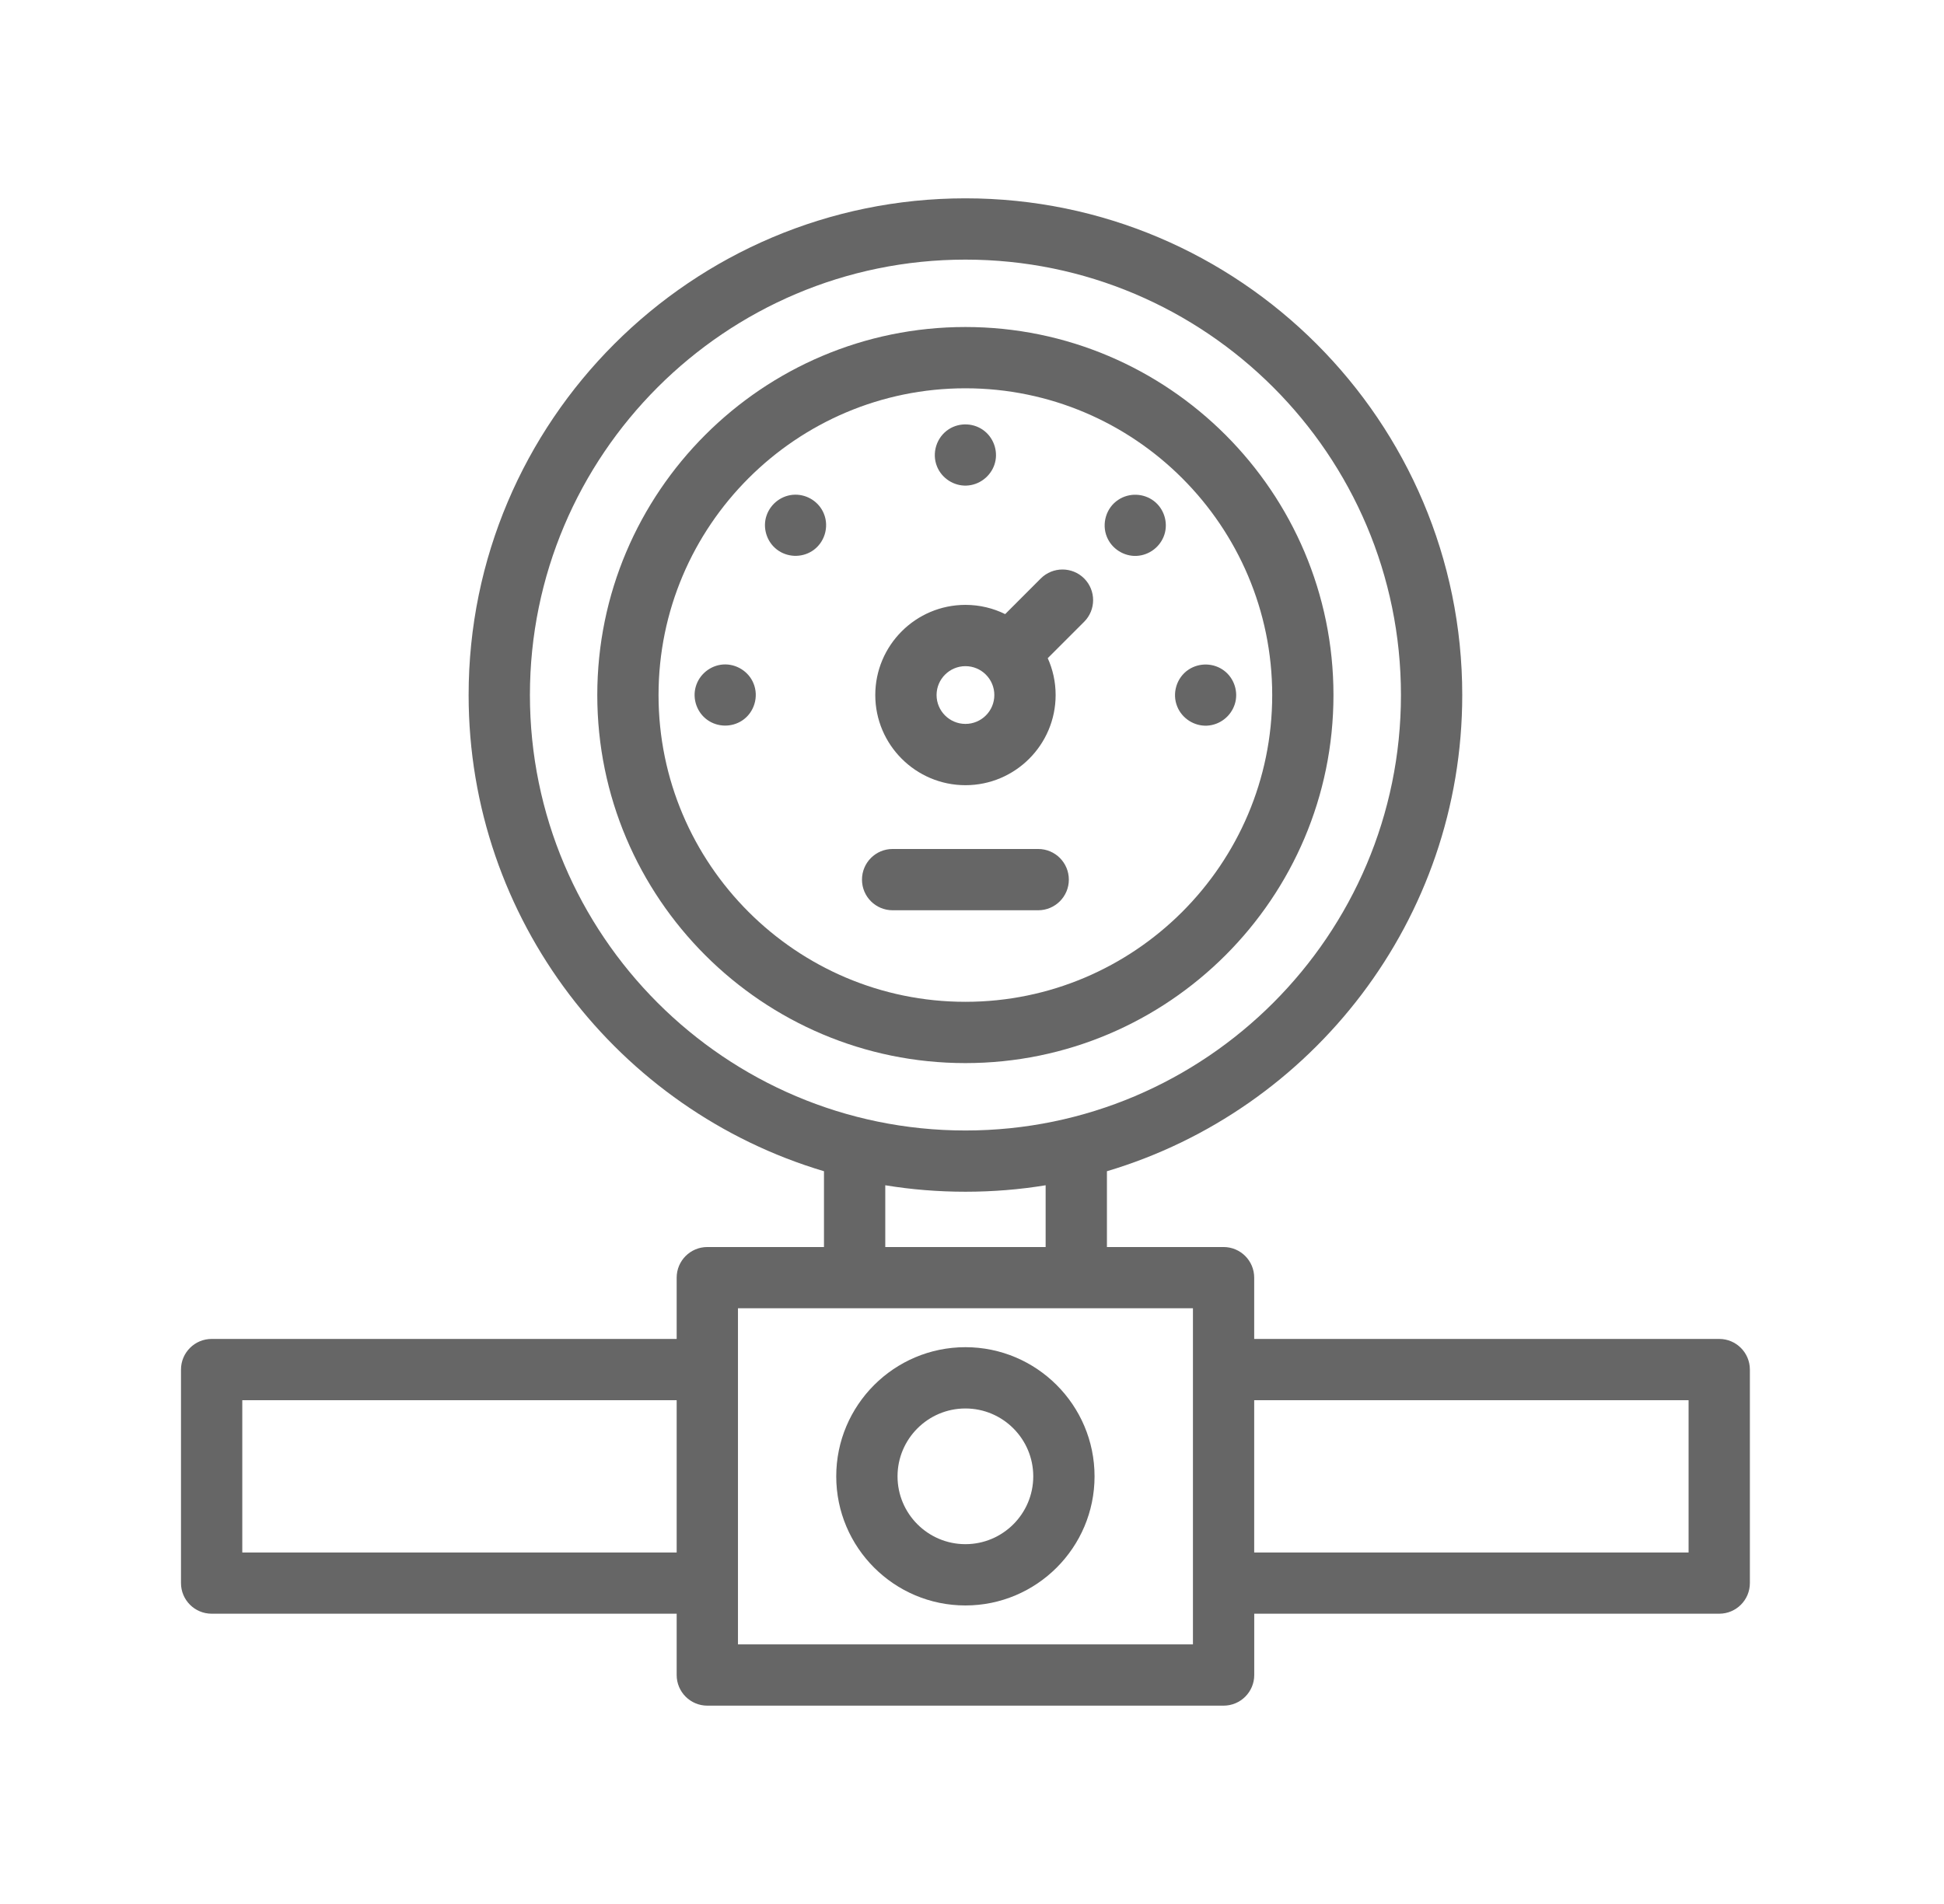 <svg width="49" height="48" viewBox="0 0 49 48" fill="none" xmlns="http://www.w3.org/2000/svg">
<path d="M24.335 19.795C25.588 19.795 26.608 18.775 26.608 17.522C26.608 17.191 26.537 16.877 26.409 16.593L27.327 15.675C27.628 15.374 27.628 14.885 27.327 14.583C27.025 14.282 26.536 14.282 26.234 14.583L25.336 15.482C25.034 15.333 24.694 15.249 24.335 15.249C23.082 15.249 22.062 16.269 22.062 17.522C22.062 18.775 23.082 19.795 24.335 19.795ZM24.335 16.794C24.737 16.794 25.063 17.121 25.063 17.522C25.063 17.924 24.737 18.25 24.335 18.25C23.934 18.25 23.607 17.924 23.607 17.522C23.607 17.121 23.934 16.794 24.335 16.794Z" fill="#666666"/>
<path d="M33.611 17.523C33.611 12.406 29.449 8.244 24.333 8.244C19.217 8.244 15.055 12.406 15.055 17.523C15.055 22.639 19.217 26.801 24.333 26.801C29.449 26.801 33.611 22.639 33.611 17.523ZM16.599 17.523C16.599 13.258 20.069 9.789 24.333 9.789C28.597 9.789 32.067 13.258 32.067 17.523C32.067 21.787 28.597 25.256 24.333 25.256C20.069 25.256 16.599 21.787 16.599 17.523Z" fill="#666666"/>
<path d="M43.335 33.755H31.613V32.21C31.613 31.784 31.268 31.438 30.841 31.438H27.901V29.527C33.074 27.988 36.857 23.189 36.857 17.522C36.857 10.617 31.24 5 24.335 5C17.43 5 11.812 10.617 11.812 17.522C11.812 23.189 15.596 27.988 20.769 29.527V31.438H17.828C17.402 31.438 17.056 31.784 17.056 32.21V33.755H5.335C4.908 33.755 4.562 34.101 4.562 34.528V39.91C4.562 40.336 4.908 40.682 5.335 40.682H17.056V42.228C17.056 42.654 17.402 43 17.829 43H30.841C31.268 43 31.614 42.654 31.614 42.228V40.682H43.335C43.761 40.682 44.107 40.336 44.107 39.91V34.528C44.107 34.101 43.761 33.755 43.335 33.755ZM13.357 17.522C13.357 11.469 18.282 6.545 24.335 6.545C30.388 6.545 35.312 11.469 35.312 17.522C35.312 23.575 30.388 28.5 24.335 28.5C18.282 28.5 13.357 23.575 13.357 17.522ZM22.314 29.881C22.972 29.989 23.647 30.044 24.335 30.044C25.023 30.044 25.698 29.989 26.356 29.881V31.438H22.314V29.881ZM6.107 39.138V35.3H17.056V39.138H6.107ZM30.069 41.455H18.601V32.982H30.069L30.069 41.455ZM42.562 39.138H31.613V35.3H42.562V39.138Z" fill="#666666"/>
<path d="M23.62 11.765C23.741 12.059 24.041 12.253 24.358 12.242C24.677 12.231 24.96 12.019 25.064 11.718C25.168 11.418 25.068 11.075 24.823 10.873C24.567 10.662 24.194 10.641 23.915 10.821C23.605 11.021 23.479 11.425 23.62 11.765Z" fill="#666666"/>
<path d="M29.675 17.817C29.797 18.115 30.104 18.31 30.425 18.294C30.745 18.277 31.023 18.061 31.122 17.758C31.223 17.453 31.113 17.104 30.858 16.91C30.597 16.711 30.233 16.7 29.959 16.881C29.656 17.081 29.535 17.483 29.675 17.817Z" fill="#666666"/>
<path d="M18.992 17.227C18.868 16.923 18.552 16.729 18.224 16.752C17.904 16.776 17.625 17.002 17.537 17.311C17.448 17.62 17.567 17.963 17.83 18.15C18.09 18.335 18.442 18.34 18.708 18.164C19.011 17.964 19.132 17.562 18.992 17.227Z" fill="#666666"/>
<path d="M27.901 13.538C28.023 13.835 28.331 14.031 28.652 14.014C28.971 13.997 29.25 13.782 29.349 13.479C29.449 13.173 29.34 12.824 29.084 12.63C28.823 12.431 28.459 12.42 28.186 12.601C27.882 12.801 27.762 13.203 27.901 13.538Z" fill="#666666"/>
<path d="M20.765 12.947C20.647 12.658 20.356 12.468 20.044 12.471C19.718 12.474 19.428 12.688 19.322 12.995C19.215 13.302 19.324 13.658 19.583 13.855C19.838 14.05 20.194 14.066 20.466 13.894C20.779 13.697 20.908 13.289 20.765 12.947Z" fill="#666666"/>
<path d="M26.941 22.176C26.941 21.749 26.595 21.403 26.168 21.403H22.499C22.072 21.403 21.727 21.749 21.727 22.176C21.727 22.602 22.072 22.948 22.499 22.948H26.168C26.595 22.948 26.941 22.602 26.941 22.176Z" fill="#666666"/>
<path d="M24.334 40.474C26.129 40.474 27.589 39.014 27.589 37.219C27.589 35.424 26.129 33.963 24.334 33.963C22.538 33.963 21.078 35.424 21.078 37.219C21.078 39.014 22.538 40.474 24.334 40.474ZM24.334 35.508C25.277 35.508 26.044 36.276 26.044 37.219C26.044 38.162 25.277 38.929 24.334 38.929C23.39 38.929 22.623 38.162 22.623 37.219C22.623 36.276 23.39 35.508 24.334 35.508Z" fill="#666666"/>
</svg>
